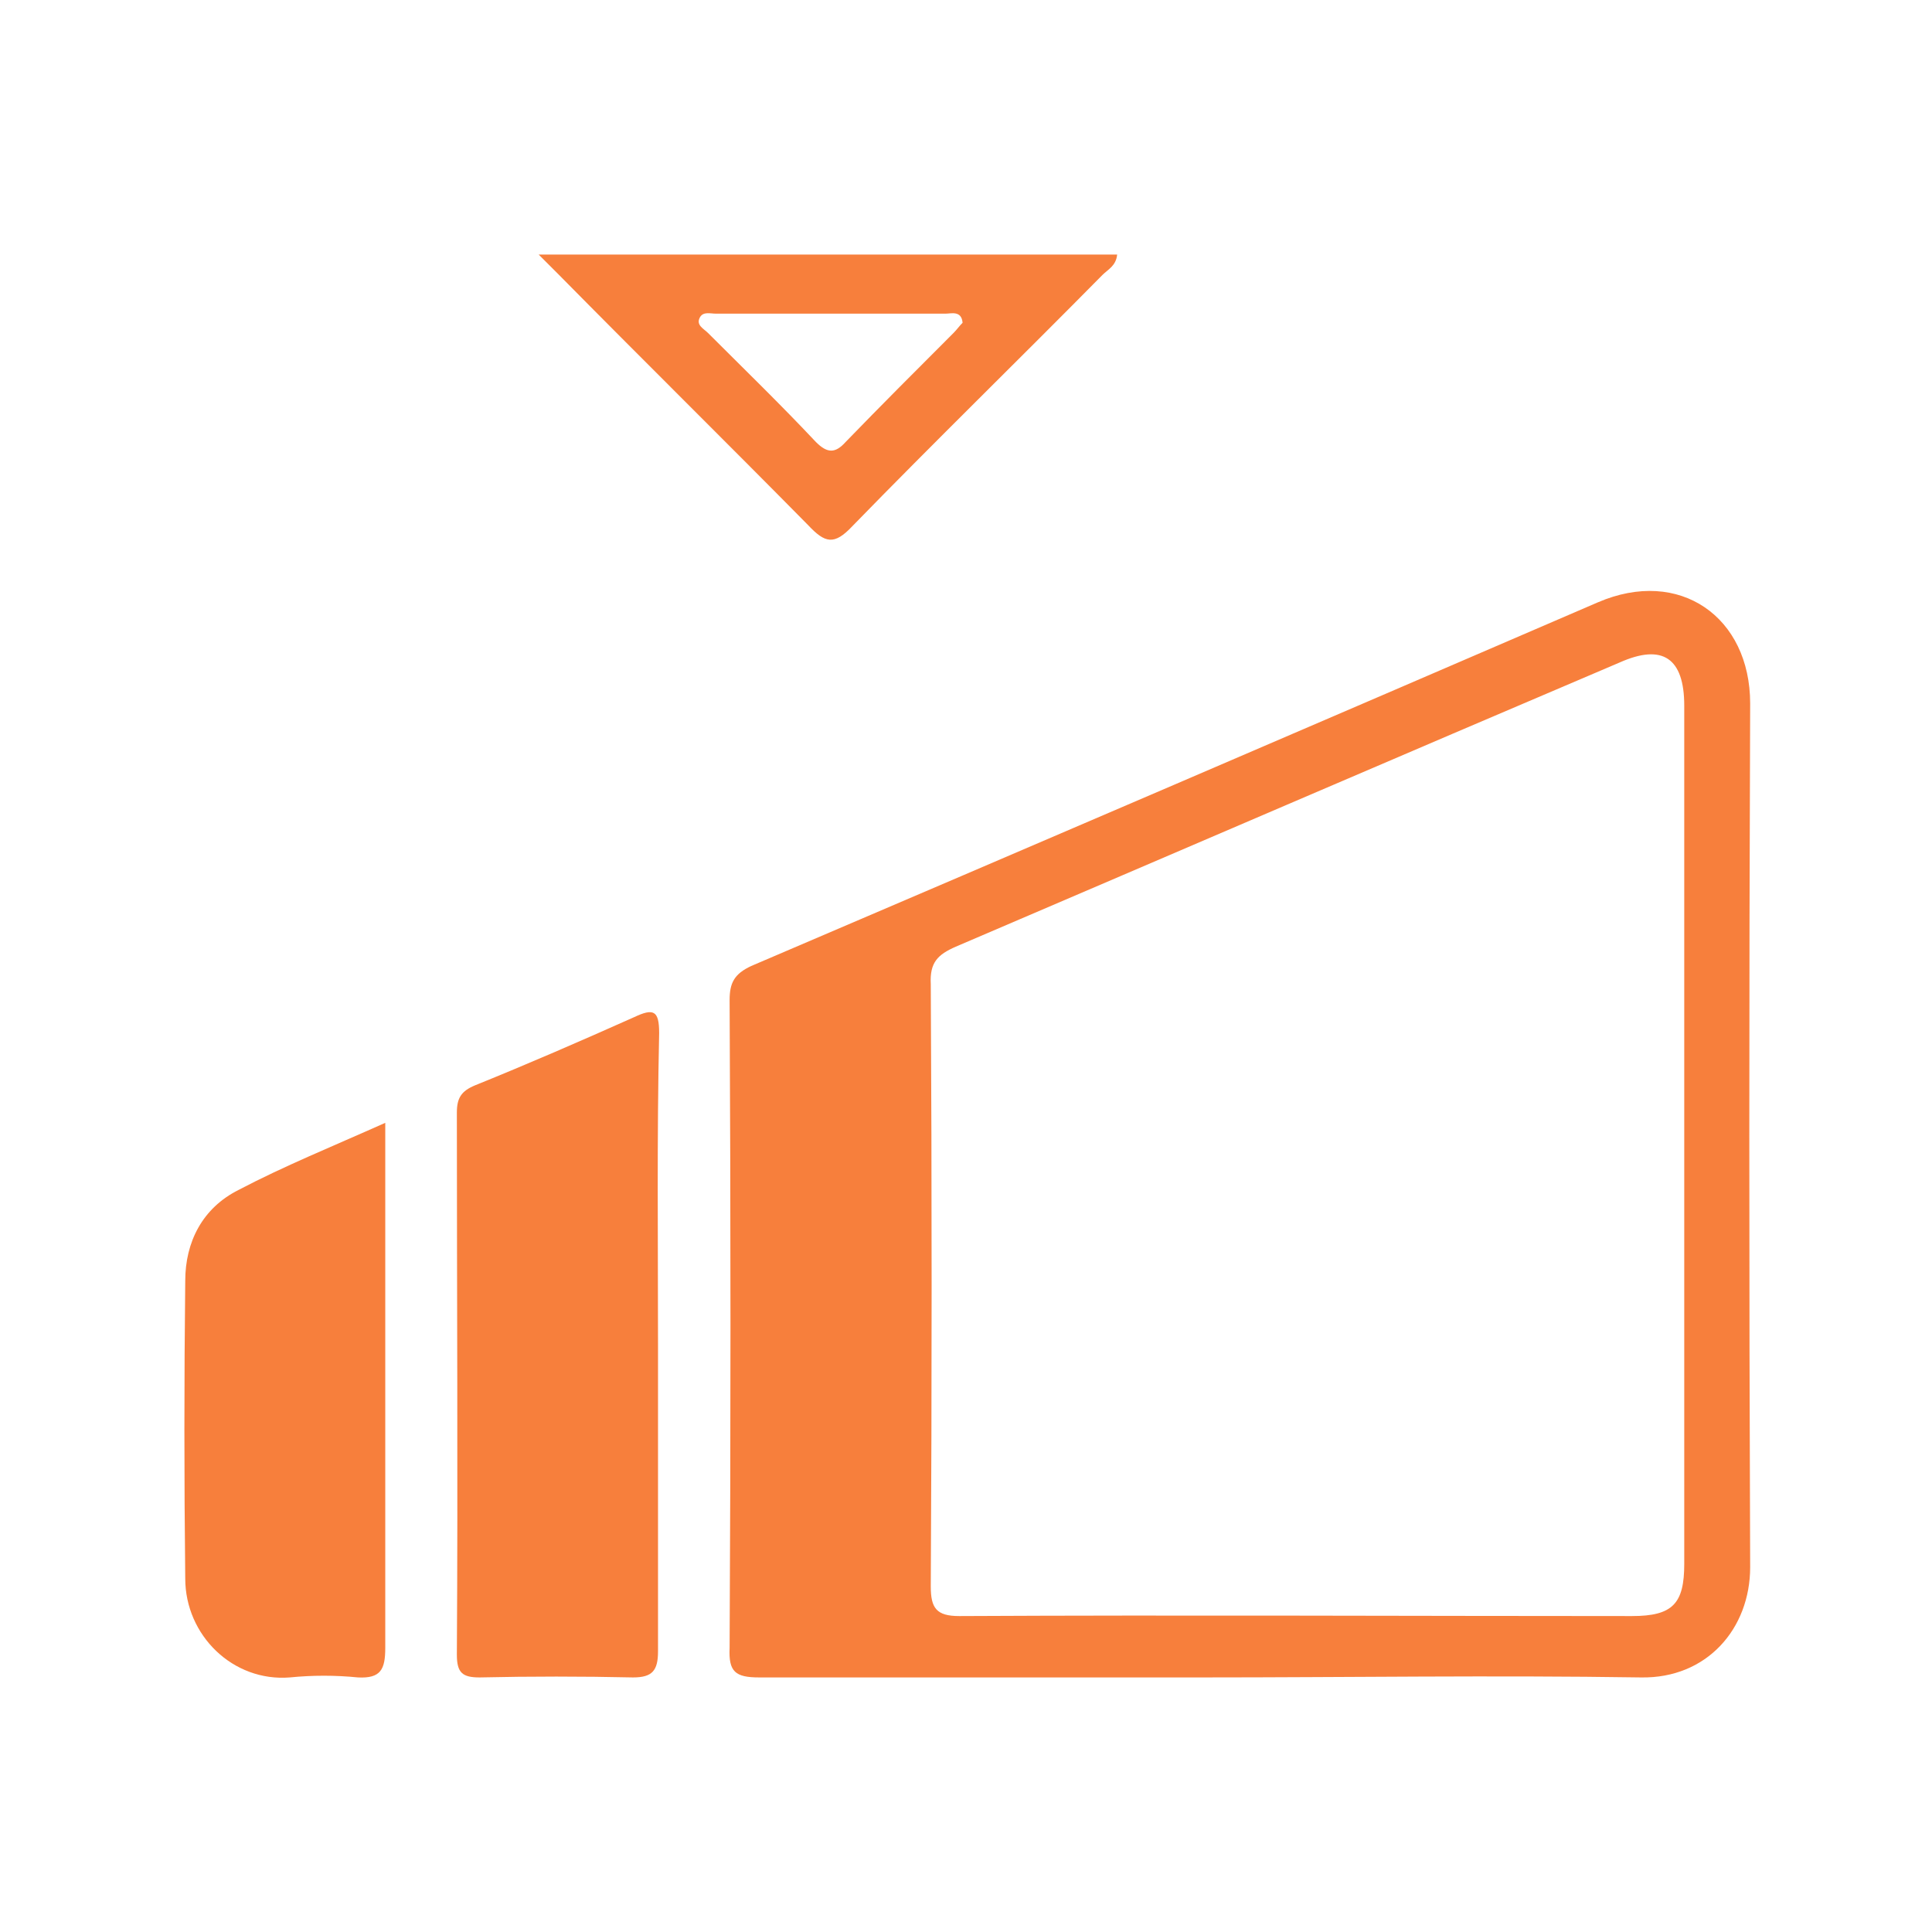 <?xml version="1.0" encoding="utf-8"?>
<!-- Generator: Adobe Illustrator 22.1.0, SVG Export Plug-In . SVG Version: 6.00 Build 0)  -->
<svg version="1.1" id="Layer_1" xmlns="http://www.w3.org/2000/svg" xmlns:xlink="http://www.w3.org/1999/xlink" x="0px" y="0px"
	 width="170px" height="170px" viewBox="0 0 170 170" style="enable-background:new 0 0 170 170;" xml:space="preserve">
<style type="text/css">
	.st0{fill:#f77f3c;}
</style>
<g>
	<path class="st0" d="M105.8,147.6c-13,0-26,0-39,0c-2.1,0-2.7-0.5-2.6-2.6c0.1-19,0.1-38,0-57c0-1.5,0.4-2.3,1.9-3
		c24.8-10.6,49.7-21.3,74.5-32c7.2-3.1,13.4,1.3,13.4,8.9c-0.1,25.3-0.1,50.7,0,76c0,5.4-3.8,9.8-9.6,9.7
		C131.4,147.4,118.6,147.6,105.8,147.6z M148.2,99.8c0-12.6,0-25.2,0-37.7c0-4.2-1.9-5.5-5.7-3.8C123,66.6,103.5,75,84.1,83.3
		c-1.6,0.7-2.3,1.4-2.2,3.3c0.1,17.7,0.1,35.3,0,53c0,1.9,0.5,2.6,2.5,2.6c19.7-0.1,39.5,0,59.2,0c3.6,0,4.6-1.1,4.6-4.6
		C148.2,124.9,148.2,112.4,148.2,99.8z"/>
	<path class="st0" d="M57.9,118.3c0,9,0,18,0,27c0,1.7-0.5,2.3-2.2,2.3c-4.5-0.1-9-0.1-13.5,0c-1.5,0-2-0.4-2-2
		c0.1-15.9,0-31.8,0-47.7c0-1.3,0.4-1.9,1.6-2.4c4.7-1.9,9.3-3.9,14-6c1.7-0.8,2.2-0.6,2.2,1.4C57.8,100,57.9,109.2,57.9,118.3z"/>
	<path class="st0" d="M33.9,98.8c0,5.4,0,10.3,0,15.2c0,10.3,0,20.6,0,31c0,1.9-0.4,2.7-2.4,2.6c-2-0.2-4-0.2-6,0
		c-5,0.4-9.2-3.7-9.2-8.7c-0.1-8.7-0.1-17.5,0-26.2c0-3.4,1.5-6.4,4.7-8C25,102.6,29.2,100.9,33.9,98.8z"/>
	<path class="st0" d="M47.4,22.4c17.2,0,34,0,50.9,0c-0.1,1-0.8,1.3-1.3,1.8c-7.3,7.4-14.8,14.7-22,22.1c-1.6,1.7-2.4,1.5-3.9-0.1
		c-7.3-7.4-14.7-14.7-22-22.1C48.6,23.6,48.1,23.1,47.4,22.4z M84.7,28.4c-0.1-1.1-1-0.8-1.5-0.8c-6.7,0-13.5,0-20.2,0
		c-0.5,0-1.1-0.2-1.4,0.3c-0.4,0.7,0.3,1,0.7,1.4c3.2,3.2,6.4,6.3,9.5,9.6c1,1,1.7,1,2.6,0c3.1-3.2,6.3-6.4,9.5-9.6
		C84.2,29,84.4,28.7,84.7,28.4z"/>
</g>
</svg>
